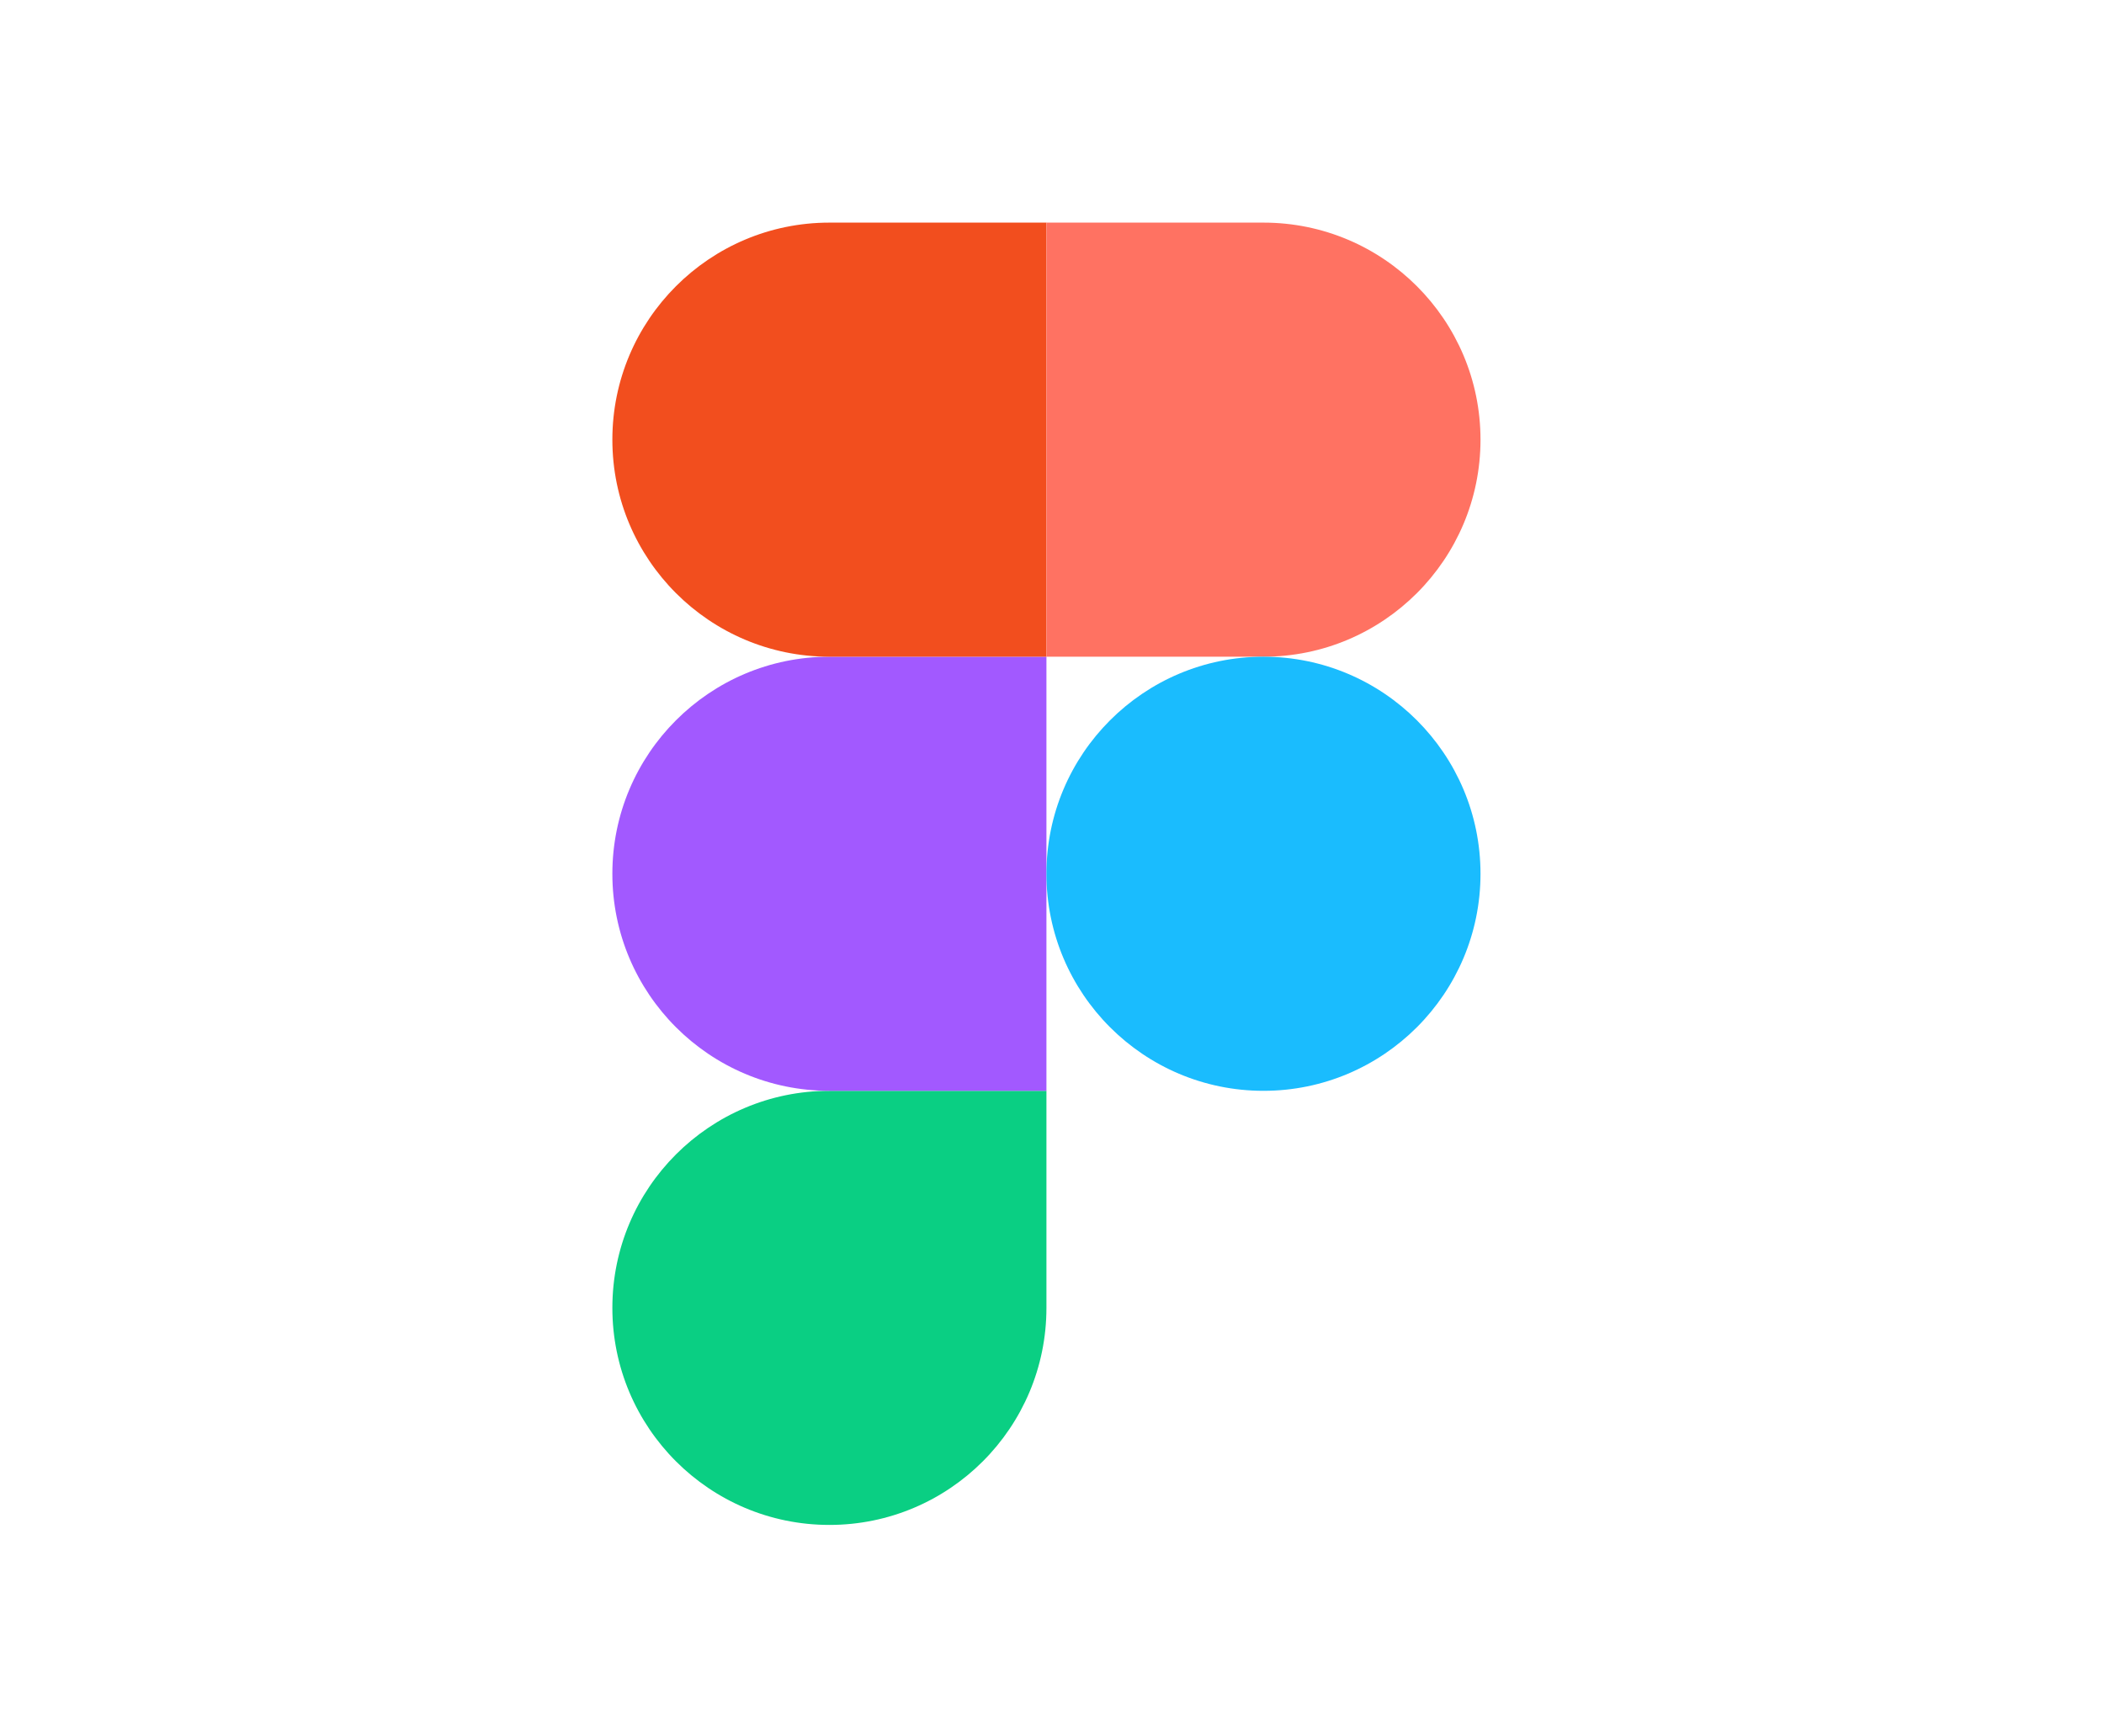 <svg width="189" height="156" viewBox="0 0 189 156" fill="none" xmlns="http://www.w3.org/2000/svg">
<path d="M74.504 137C85.266 137 94 128.264 94 117.5V98H74.504C63.742 98 55.008 106.736 55.008 117.5C55.008 128.264 63.742 137 74.504 137Z" fill="#0ACF83"/>
<path d="M55.008 78.5C55.008 67.736 63.742 59 74.504 59H94V98H74.504C63.742 98 55.008 89.264 55.008 78.5Z" fill="#A259FF"/>
<path d="M55.008 39.5C55.008 28.736 63.742 20 74.504 20H94V59H74.504C63.742 59 55.008 50.264 55.008 39.5Z" fill="#F24E1E"/>
<path d="M94 20H113.496C124.258 20 132.992 28.736 132.992 39.5C132.992 50.264 124.258 59 113.496 59H94V20Z" fill="#FF7262"/>
<path d="M132.992 78.5C132.992 89.264 124.258 98 113.496 98C102.734 98 94 89.264 94 78.5C94 67.736 102.734 59 113.496 59C124.258 59 132.992 67.736 132.992 78.5Z" fill="#1ABCFE"/>
</svg>
